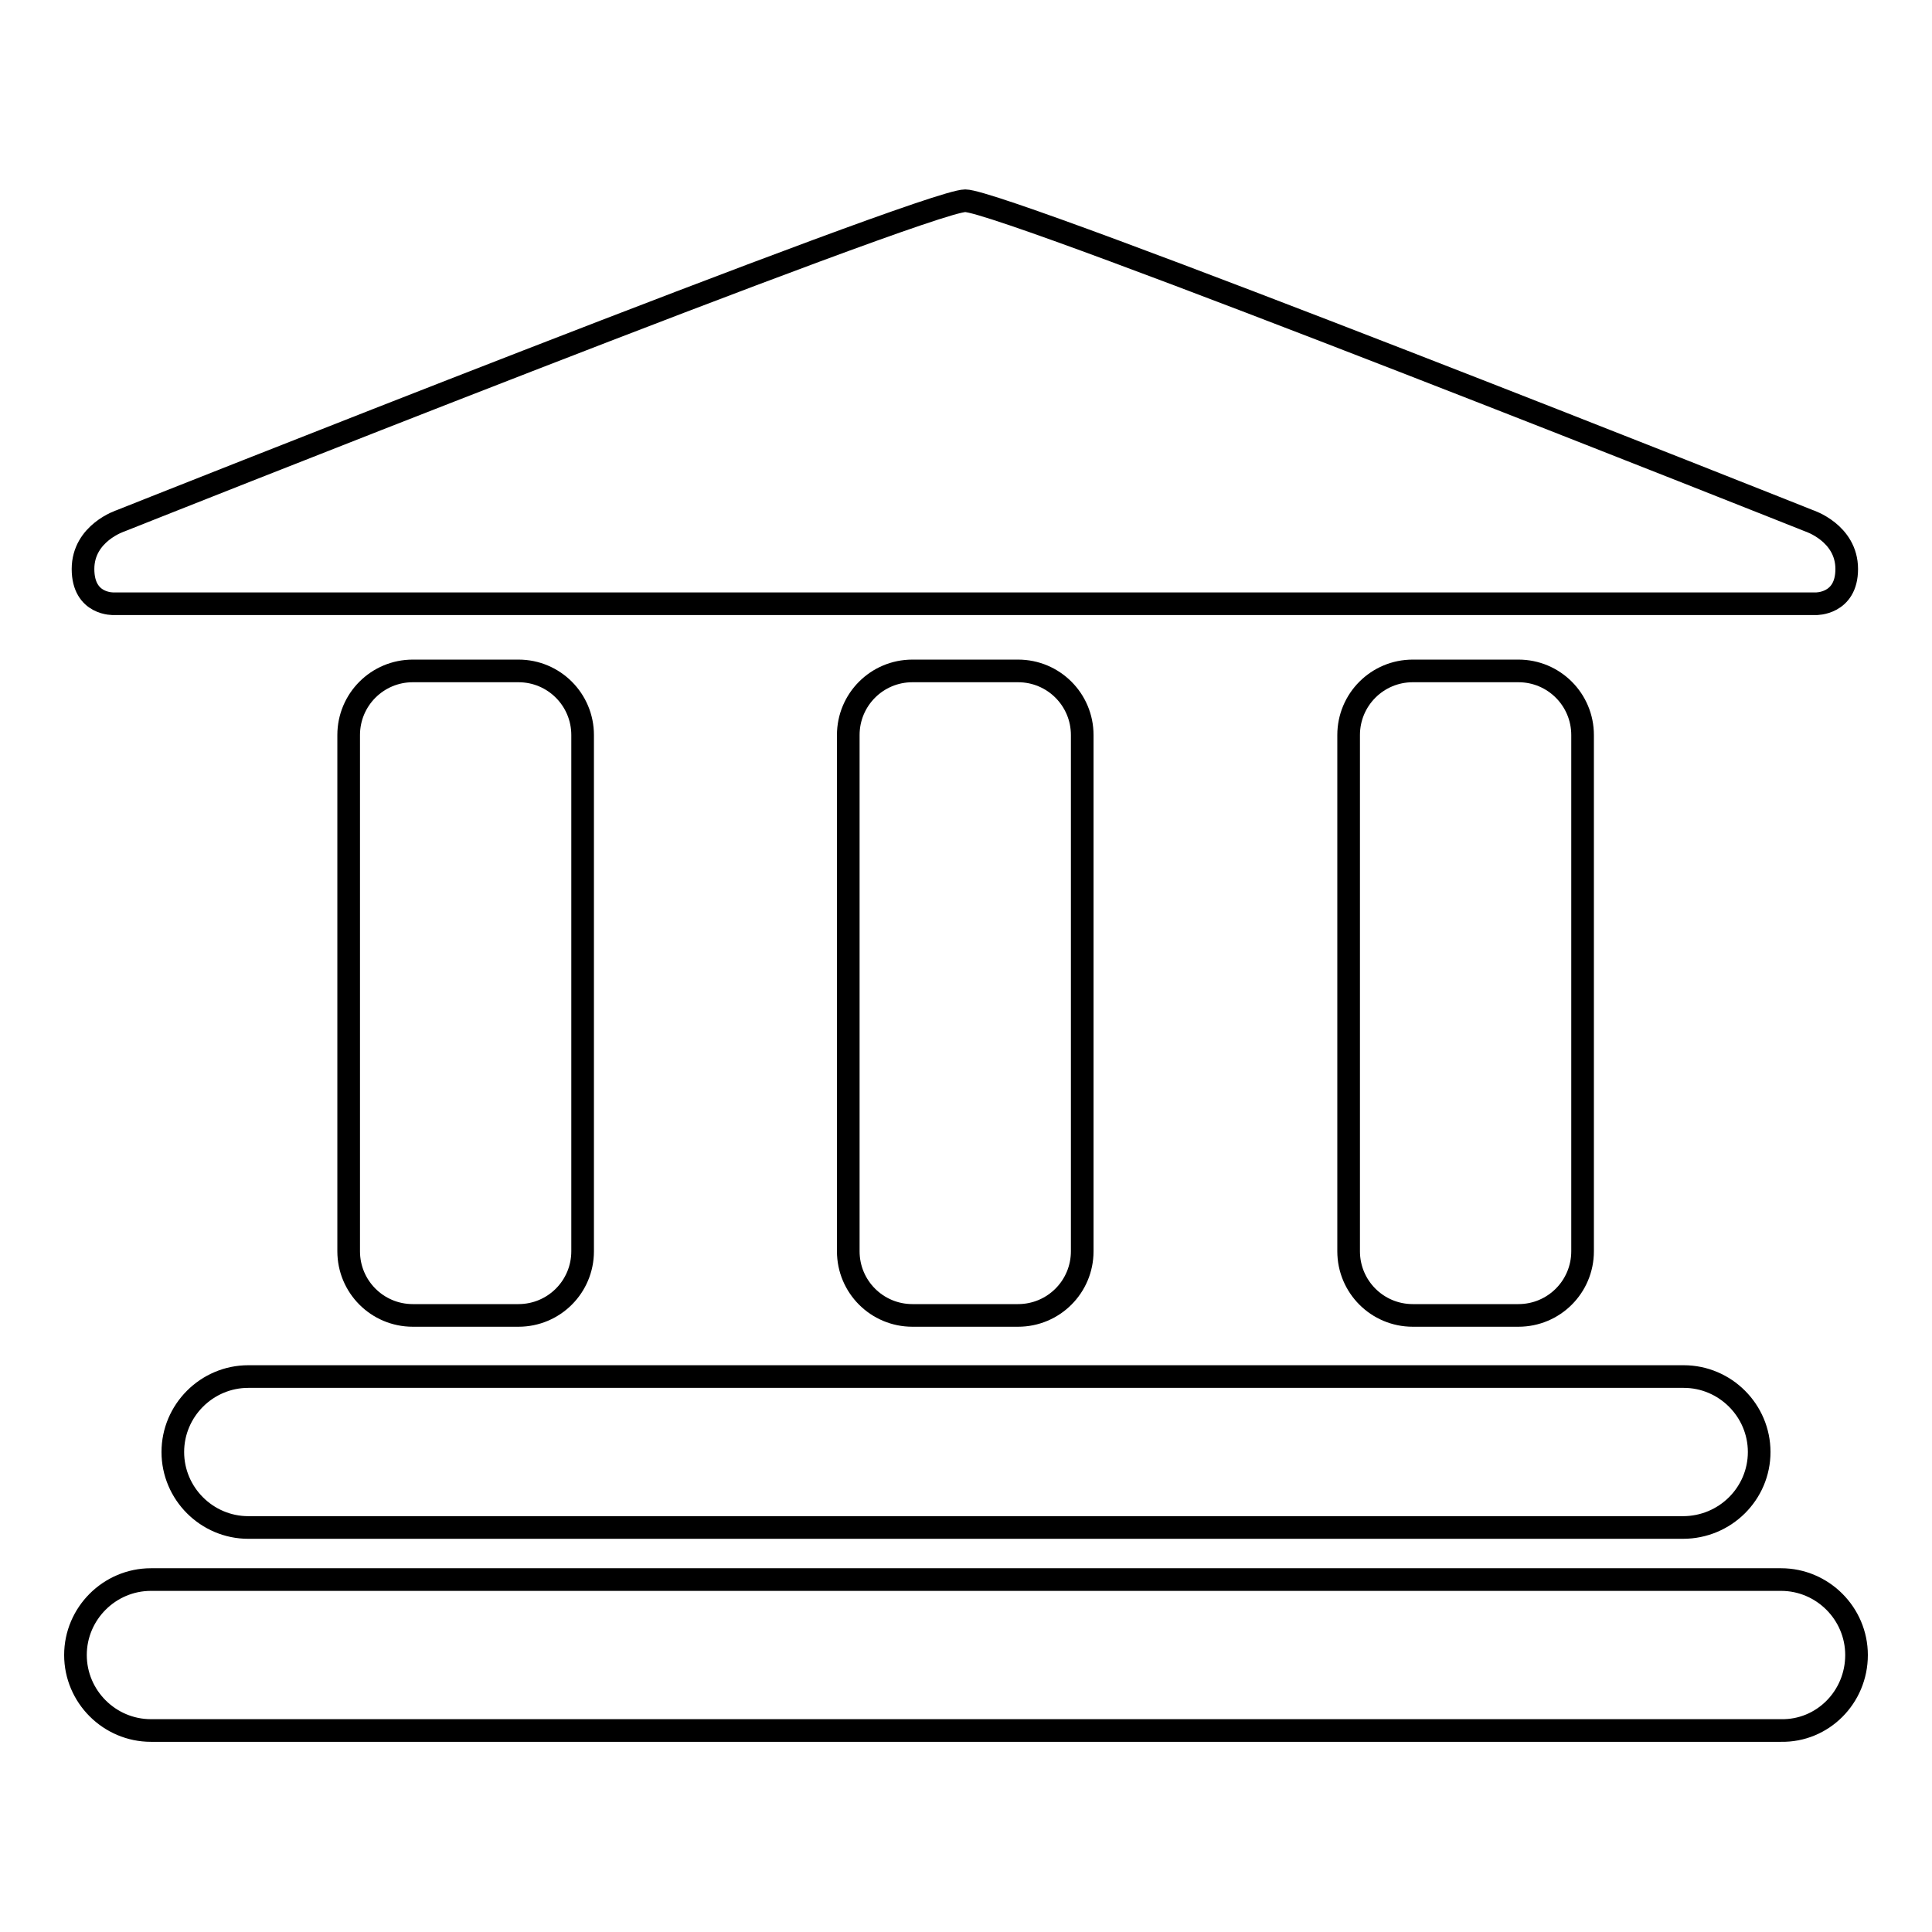 <?xml version="1.0" encoding="utf-8"?>
<!-- Svg Vector Icons : http://www.onlinewebfonts.com/icon -->
<!DOCTYPE svg PUBLIC "-//W3C//DTD SVG 1.1//EN" "http://www.w3.org/Graphics/SVG/1.1/DTD/svg11.dtd">
<svg version="1.1" xmlns="http://www.w3.org/2000/svg" xmlns:xlink="http://www.w3.org/1999/xlink" x="0px" y="0px" viewBox="0 0 256 256" enable-background="new 0 0 256 256" xml:space="preserve">
<g><g><path stroke-width="3" fill-opacity="0" stroke="#000000"  d="M77.2,165.8c0,4.7-3.8,8.5-8.5,8.5h-14c-4.7,0-8.5-3.8-8.5-8.5V97.4c0-4.7,3.8-8.5,8.5-8.5h14c4.7,0,8.5,3.8,8.5,8.5V165.8z M143.4,97.4c0-4.7-3.8-8.5-8.5-8.5h-14c-4.7,0-8.5,3.8-8.5,8.5v68.4c0,4.7,3.8,8.5,8.5,8.5h14c4.7,0,8.5-3.8,8.5-8.5V97.4z M209.7,97.4c0-4.7-3.8-8.5-8.5-8.5h-14c-4.7,0-8.5,3.8-8.5,8.5v68.4c0,4.7,3.8,8.5,8.5,8.5h14c4.7,0,8.5-3.8,8.5-8.5V97.4z M233.1,192.4c0-5.5-4.5-10-10-10H32.9c-5.5,0-10,4.5-10,10c0,5.5,4.5,10,10,10H223C228.6,202.4,233.1,197.9,233.1,192.4z M246,219.3c0-5.5-4.5-10-10-10H20c-5.5,0-10,4.5-10,10s4.5,10,10,10h216C241.5,229.4,246,224.9,246,219.3z M240.6,80c0,0,4.1,0.1,4.1-4.6c0-4.8-5-6.4-5-6.4S133.2,26.6,127.9,26.6C122.6,26.6,16,69,16,69s-5,1.6-5,6.4c0,4.8,4.1,4.6,4.1,4.6H240.6z"/></g></g>
</svg>